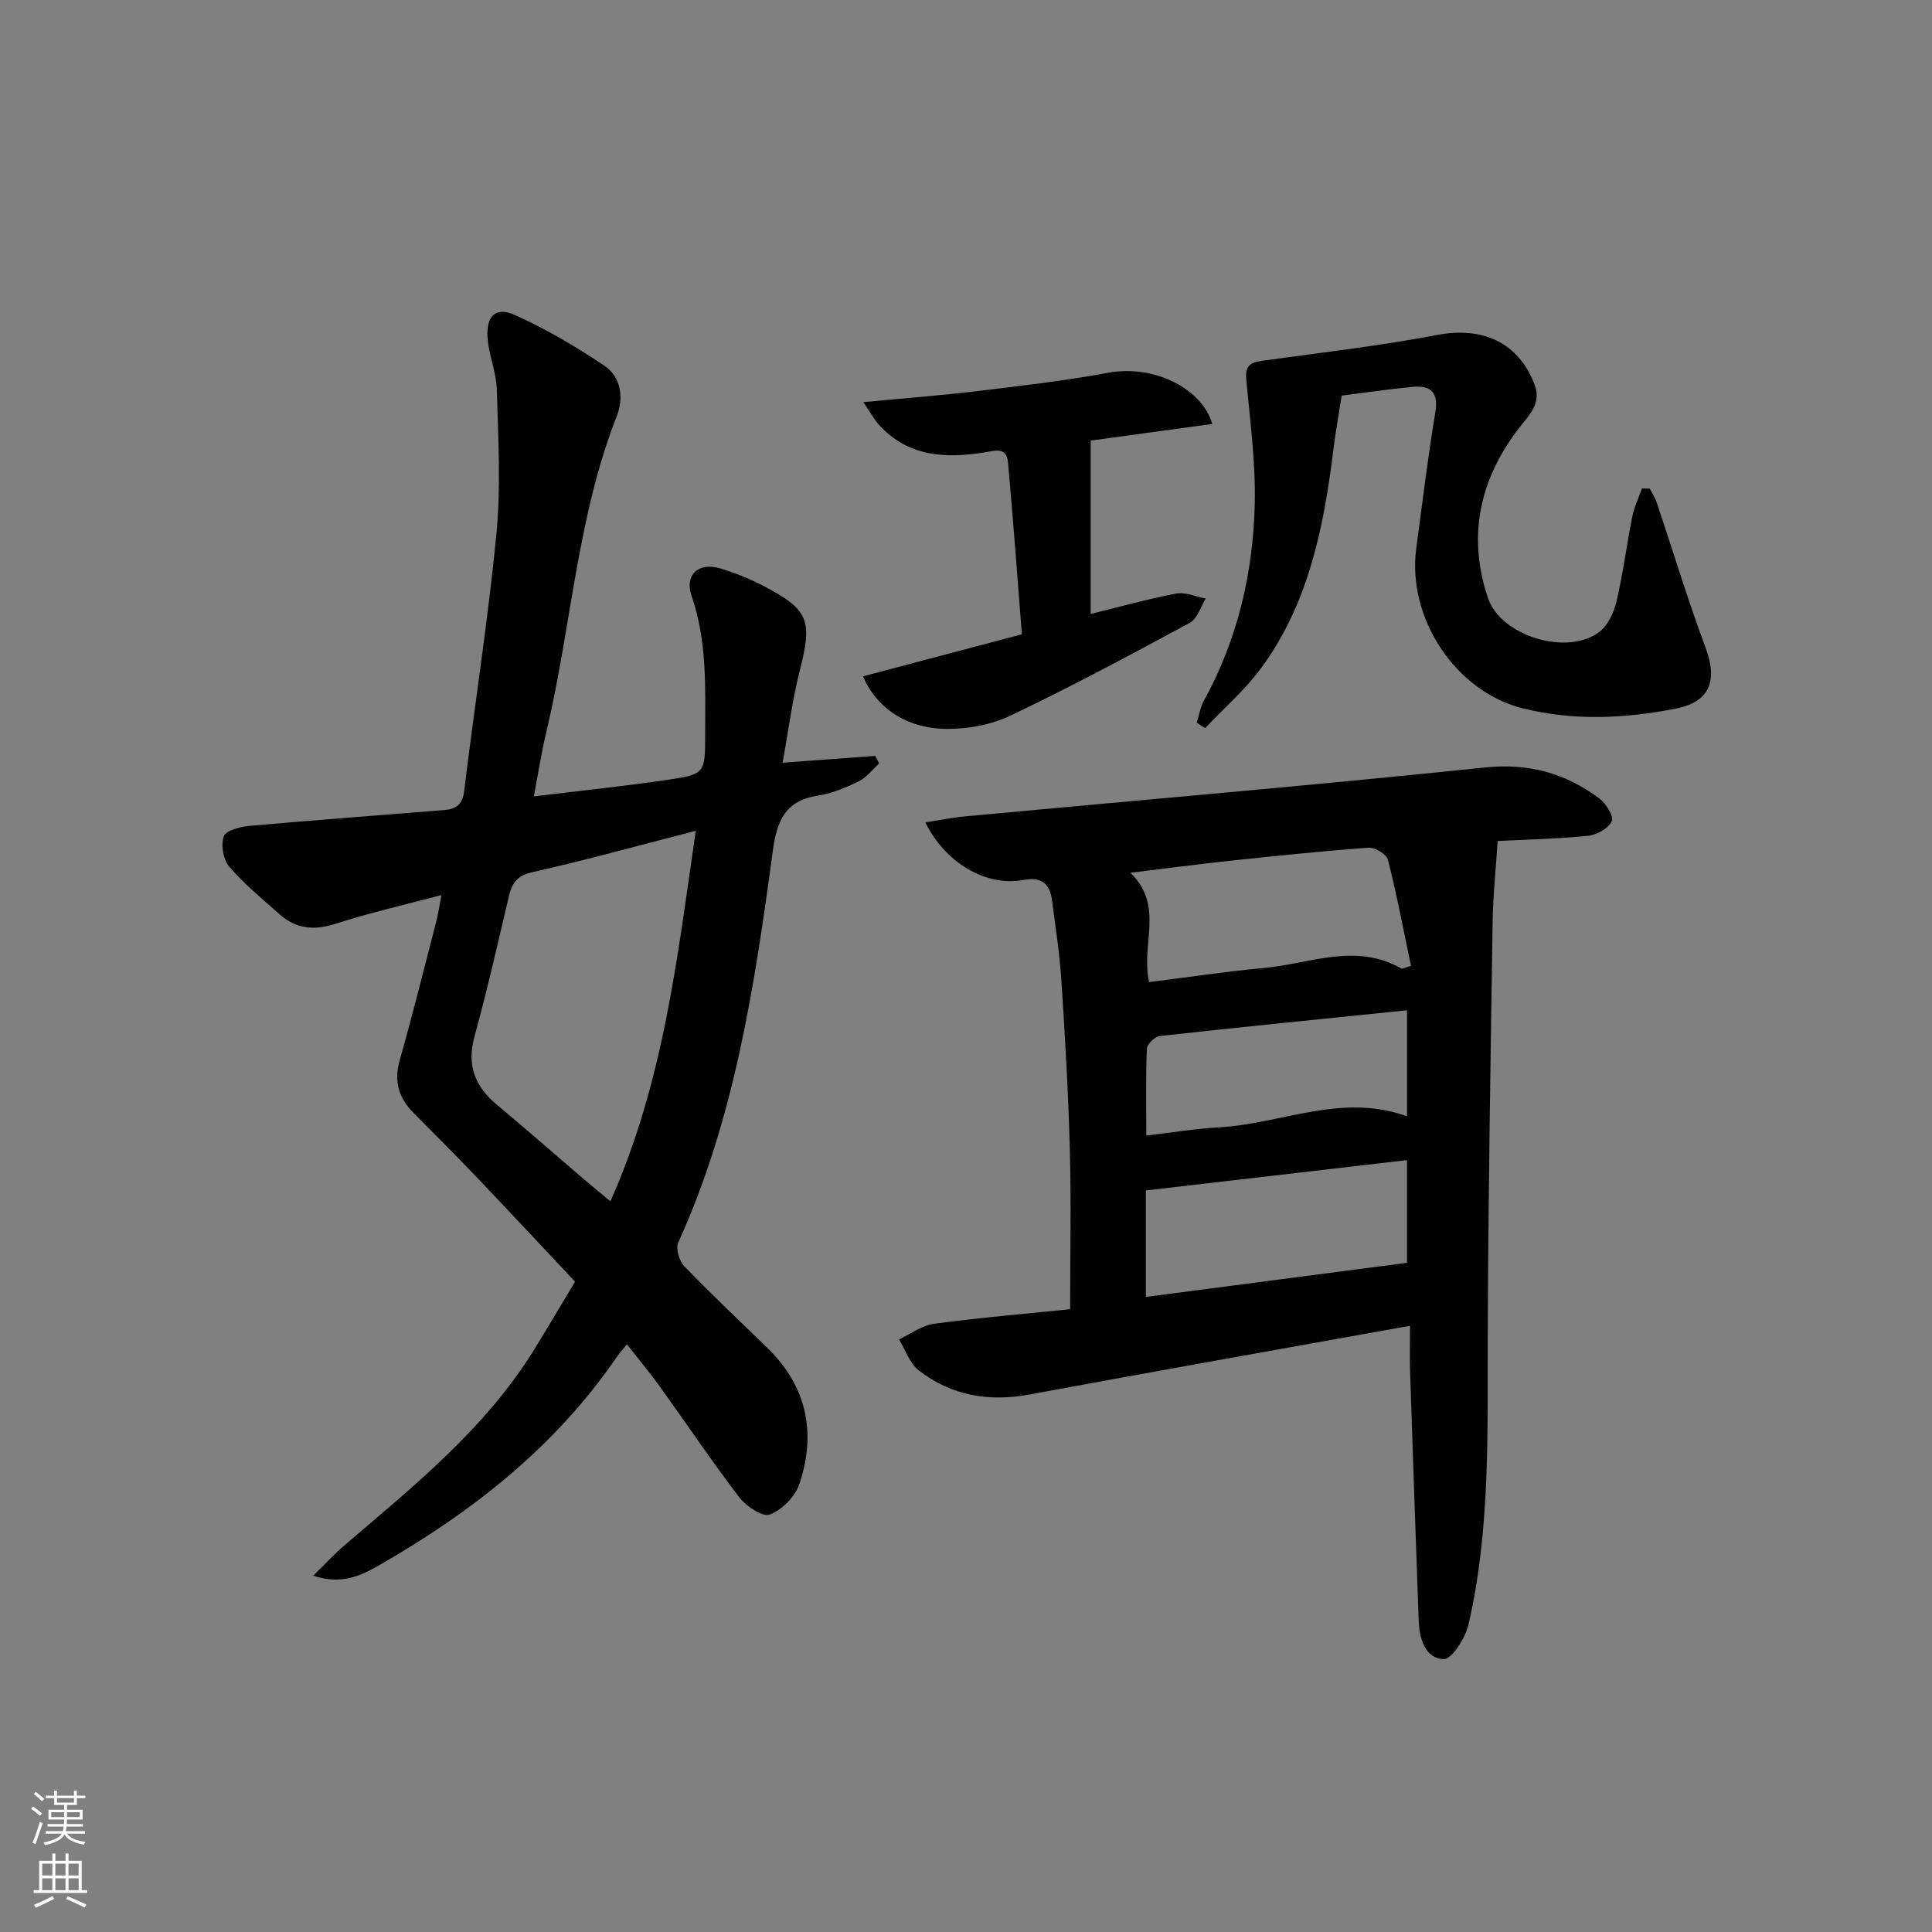 <svg enable-background="new 0 0 400 400" viewBox="0 0 400 400" xmlns="http://www.w3.org/2000/svg"><rect x="0" y="0" width="400" height="400" fill="#808080" stroke="none"/><g fill="#010103"><path d="m162.03 157.91c7.08-.52 13.13-.96 19.17-1.41.28.52.55 1.04.83 1.56-1.41 1.27-2.63 2.92-4.26 3.72-2.67 1.3-5.54 2.5-8.45 2.95-6.81 1.04-8.49 5.29-9.33 11.51-3.73 27.65-7.86 55.25-19.57 81.02-.56 1.23.21 3.81 1.26 4.9 5.54 5.76 11.36 11.24 17.1 16.81 8.27 8.02 10.3 17.68 6.7 28.33-.87 2.58-3.58 5.31-6.1 6.27-1.48.57-4.89-1.71-6.31-3.56-5.76-7.53-11.04-15.41-16.58-23.11-2.03-2.82-4.28-5.49-6.7-8.58-.93 1.17-1.65 1.97-2.25 2.85-12.63 18.37-29.65 31.75-48.74 42.72-3.82 2.2-7.88 4.36-13.96 2.34 2.54-2.47 4.44-4.55 6.57-6.37 14.3-12.22 29.01-24.03 39.11-40.32 2.8-4.52 5.48-9.11 8.54-14.18-6.84-7.28-13.61-14.55-20.47-21.74-4.25-4.46-8.62-8.82-12.96-13.19-3.07-3.09-4.12-6.51-2.88-10.89 2.71-9.59 5.12-19.26 7.61-28.9.37-1.43.57-2.9 1.04-5.33-7.73 2.06-14.91 3.68-21.89 5.94-4.43 1.43-8.17 1.1-11.59-1.93-3.6-3.19-7.35-6.27-10.46-9.89-1.25-1.46-1.78-4.54-1.11-6.3.47-1.25 3.47-1.98 5.41-2.15 13.4-1.2 26.82-2.18 40.22-3.27 2.35-.19 3.77-1.06 4.12-3.9 2.15-17.8 4.97-35.52 6.68-53.36.95-9.86.36-19.88.08-29.82-.1-3.58-1.67-7.11-1.92-10.71-.31-4.54 1.72-6.48 5.65-4.71 6.45 2.9 12.63 6.54 18.51 10.48 3.5 2.35 4.08 6.7 2.6 10.46-8.29 21.09-9.41 43.74-14.61 65.49-.99 4.15-1.64 8.39-2.57 13.24 9.65-1.17 18.67-2.1 27.64-3.42 7.82-1.15 7.83-1.34 7.84-9.38 0-9.63.44-19.25-2.8-28.65-1.54-4.47 1.47-7.11 5.98-5.73 3 .92 5.97 2.1 8.75 3.54 9.57 4.97 10.3 7.2 7.68 17.49-1.55 6.04-2.33 12.3-3.58 19.18zm-17.98 14.1c-11.77 3.03-22.76 6.07-33.87 8.58-3.24.73-4.2 2.33-4.85 5.09-2.27 9.68-4.48 19.37-7.1 28.95-1.63 5.95.11 10.31 4.64 14.09 5.99 5 11.86 10.15 17.79 15.23 1.8 1.54 3.64 3.04 5.72 4.76 11.06-24.84 13.87-50.63 17.67-76.7z"/><path d="m291.93 274.49c-26.86 4.83-52.79 9.41-78.69 14.21-8.5 1.58-16.27.29-23.05-5-1.87-1.46-2.73-4.23-4.05-6.4 2.41-1.12 4.74-2.9 7.26-3.23 9.66-1.29 19.37-2.11 28.16-3.01 0-11.55.23-22.31-.06-33.05-.31-11.62-.98-23.24-1.74-34.85-.36-5.62-1.23-11.21-1.96-16.81-.44-3.36-2.2-4.86-5.79-4.18-8.16 1.54-16.47-3.83-20.43-11.91 2.86-.44 5.52-.99 8.21-1.24 35.87-3.34 71.77-6.39 107.61-10.12 9.11-.95 16.71 1.18 23.71 6.4 1.38 1.03 3.05 3.7 2.59 4.71-.67 1.48-3.07 2.85-4.86 3.03-6.6.66-13.25.8-18.77 1.08-.37 5.85-.96 11.4-1.04 16.95-.43 28.59-.91 57.18-1.01 85.77-.07 19.96.54 39.95-4 59.56-.64 2.77-3.48 7.19-5.14 7.12-3.81-.17-5.01-4.24-5.15-7.93-.64-17.44-1.23-34.89-1.81-52.34-.06-2.46.01-4.93.01-8.76zm-1.7-73.92c.63-.2 1.27-.4 1.9-.6-1.54-7.34-2.93-14.71-4.78-21.98-.29-1.14-2.68-2.58-3.99-2.48-9.57.69-19.13 1.69-28.68 2.7-6.51.69-13 1.56-20.64 2.49 7.13 6.88 2.07 14.82 3.88 22.63 7.99-1 15.81-2.19 23.67-2.91 9.53-.85 19.09-5.37 28.64.15zm1.07 39.62c-18.21 2.11-36.06 4.19-54.06 6.28v22.04c18.09-2.36 35.94-4.69 54.06-7.06 0-6.84 0-13.75 0-21.26zm.01-31.02c-17.55 1.79-34.38 3.47-51.2 5.33-1.01.11-2.62 1.68-2.66 2.62-.25 5.77-.12 11.56-.12 17.98 5.34-.62 10.22-1.43 15.13-1.7 12.89-.73 25.38-7.2 38.85-2.27 0-7.4 0-14.31 0-21.96z"/><path d="m341.58 101.18c.48.95 1.09 1.85 1.42 2.84 3.37 10.03 6.43 20.17 10.12 30.07 2.55 6.83.92 11.23-6.16 12.62-10.52 2.07-21.13 2.57-31.66-.05-13.92-3.45-24.02-18.67-22.08-33.12 1.26-9.38 2.39-18.78 3.94-28.11.71-4.24-.95-5.69-4.73-5.33-5.11.49-10.19 1.25-14.65 1.81-.62 3.96-1.26 7.49-1.7 11.05-1.99 16.11-5.1 31.91-14.96 45.34-3.34 4.55-7.73 8.33-11.63 12.46-.58-.38-1.16-.77-1.73-1.15.49-1.52.74-3.17 1.5-4.55 6.96-12.64 10.16-26.35 10.52-40.57.22-8.67-.98-17.39-1.76-26.06-.29-3.17 1.39-3.47 3.81-3.81 11.95-1.64 23.95-3.04 35.79-5.28 9.3-1.76 16.77 1.53 20.09 10.27 1.11 2.92 0 5.1-2.05 7.57-8.95 10.79-12.17 23.07-7.58 36.66 2.67 7.9 16.5 12.04 23.08 6.96 1.76-1.36 2.98-4 3.52-6.27 1.36-5.8 2.1-11.74 3.27-17.59.4-2 1.32-3.89 2.01-5.83.54.02 1.08.05 1.62.07z"/><path d="m250.98 87.78c-8.45 1.16-16.45 2.25-25.16 3.44v35.89c5.67-1.39 11.63-3.06 17.69-4.22 1.91-.36 4.08.65 6.13 1.03-1.06 1.7-1.72 4.16-3.25 4.99-12.26 6.64-24.56 13.23-37.14 19.23-4 1.91-8.86 2.82-13.32 2.77-8.21-.09-14.41-4.27-17.26-10.88 10.69-2.83 21.28-5.64 32.9-8.71-.95-11.95-1.8-23.8-2.88-35.63-.3-3.29-2.82-2.36-4.99-2.01-8.02 1.28-15.66.86-21.65-5.65-1.04-1.13-1.78-2.54-3.3-4.77 8.6-.82 16.11-1.39 23.58-2.29 9.05-1.09 18.13-2.13 27.08-3.79 9.78-1.81 19.62 3.52 21.57 10.6z"/></g><path d="m6.44 374.46.42-.45c.65.47 1.27.95 1.85 1.44l-.45.49c-.65-.56-1.25-1.06-1.82-1.48m.93 7.33-.63-.26c.55-1.36 1.05-2.8 1.53-4.33.19.1.38.19.59.27-.47 1.29-.96 2.73-1.49 4.32m-.38-10.38.44-.42c.43.34 1.01.82 1.74 1.44l-.49.49c-.53-.51-1.09-1.01-1.69-1.51m2.5.35h1.72v-1.04h.59v1.04h3.52v-1.04h.59v1.04h1.75v.53h-1.75v1.42h-2.03v.97h3.22v2.03h-3.24c0 .35-.01.66-.03.93h3.32v.53h-3.37c-.03.27-.08.58-.15.94h3.96v.53h-3.71c.67.92 1.93 1.48 3.79 1.68-.13.24-.23.44-.29.59-2.13-.38-3.48-1.08-4.04-2.12-.43.97-1.77 1.72-4.03 2.23-.09-.19-.2-.37-.33-.55 2.1-.42 3.37-1.03 3.81-1.83h-3.36v-.53h3.58c.08-.29.13-.61.16-.94h-3.33v-.53h3.39c.02-.27.04-.58.04-.93h-3.23v-2.03h3.25v-.97h-2.07v-1.42h-1.73zm1.12 3.44v1h2.65c.01-.3.02-.44.01-.4v-.25-.35zm1.19-2h3.52v-.91h-3.52zm4.71 2h-2.63v.59c0 .15-.01.28-.01.4h2.64z" fill="#fbfcfa"/><path d="m13.56 383.74h.63v1.52h2.72v6.07h1.13v.6h-11.06v-.6h1.13v-6.07h2.73v-1.52h.63v1.52h2.1v-1.52zm-2.69 8.83.38.56c-1.24.63-2.53 1.25-3.85 1.85-.1-.21-.21-.42-.34-.63 1.37-.55 2.63-1.15 3.81-1.78m-2.13-4.27h2.1v-2.45h-2.1zm0 3.04h2.1v-2.46h-2.1zm2.72-3.04h2.1v-2.45h-2.1zm0 3.04h2.1v-2.46h-2.1zm6.07 3.6c-1.41-.71-2.7-1.3-3.86-1.78l.35-.56c1.45.62 2.75 1.19 3.88 1.72zm-1.25-9.09h-2.1v2.45h2.1zm-2.09 5.49h2.1v-2.46h-2.1z" fill="#fbfcfa"/></svg>